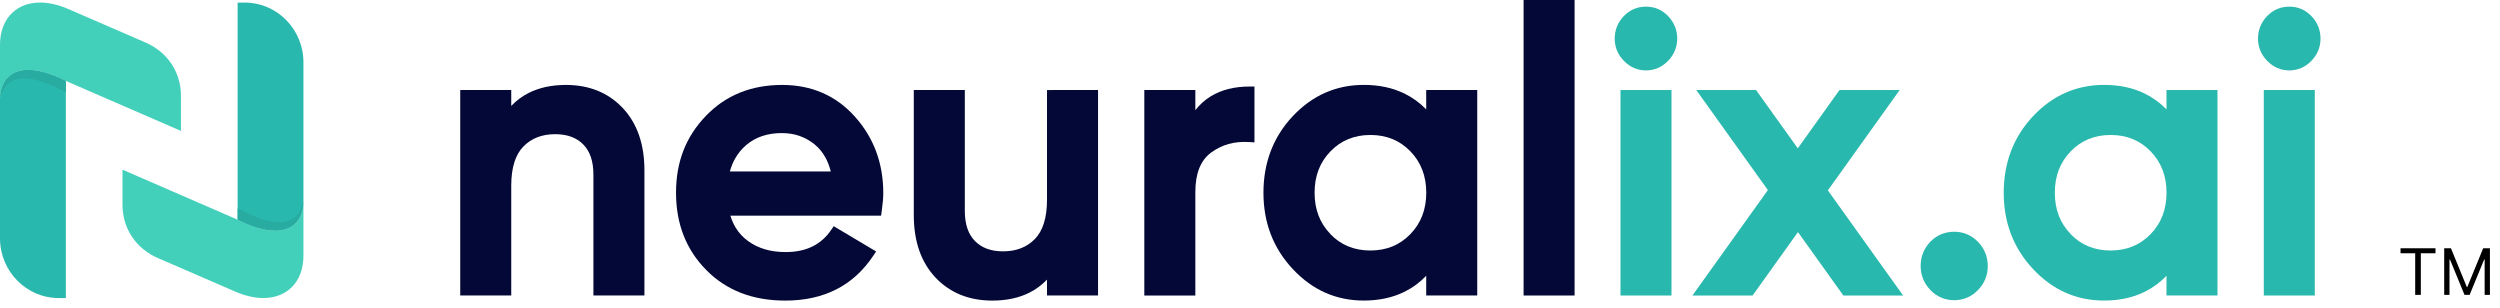 <svg width="195" height="24" viewBox="0 0 195 24" fill="none" xmlns="http://www.w3.org/2000/svg">
<path d="M176.576 22.668V7.403V7.021H176.948H180.182H180.554V7.403V22.668V23.05H180.182H176.948H176.576V22.668Z" fill="#29B8AD"/>
<path d="M180.281 4.753C180.042 4.997 179.778 5.181 179.492 5.305C179.204 5.43 178.893 5.492 178.565 5.492C178.238 5.492 177.929 5.43 177.638 5.305C177.349 5.181 177.086 4.997 176.85 4.756C176.367 4.263 176.125 3.68 176.125 3.006C176.125 2.672 176.186 2.358 176.303 2.064C176.422 1.772 176.597 1.503 176.83 1.26C177.066 1.013 177.33 0.829 177.619 0.705C177.91 0.58 178.224 0.518 178.562 0.518C178.901 0.518 179.218 0.58 179.506 0.705C179.798 0.829 180.059 1.013 180.295 1.26C180.528 1.503 180.703 1.772 180.822 2.064C180.941 2.358 181 2.672 181 3.006C181 3.341 180.939 3.655 180.817 3.952C180.694 4.244 180.517 4.513 180.278 4.756L180.281 4.753Z" fill="#29B8AD"/>
<path d="M169.358 7.021H172.964V23.047H168.986V21.512C168.489 22.03 167.926 22.444 167.298 22.755C166.374 23.214 165.313 23.443 164.12 23.443C161.96 23.443 160.111 22.625 158.581 20.989C157.054 19.358 156.291 17.374 156.291 15.032C156.291 12.691 157.054 10.681 158.581 9.059C159.345 8.249 160.189 7.638 161.113 7.233C162.037 6.825 163.04 6.622 164.12 6.622C165.31 6.622 166.371 6.848 167.295 7.301C167.923 7.61 168.486 8.017 168.986 8.53V7.018H169.358V7.021ZM161.51 18.262C161.924 18.69 162.387 19.01 162.904 19.219C163.42 19.432 163.997 19.539 164.628 19.539C165.258 19.539 165.835 19.432 166.354 19.219C166.871 19.007 167.334 18.687 167.748 18.262C168.575 17.41 168.989 16.332 168.989 15.032C168.989 13.733 168.575 12.654 167.751 11.805C166.926 10.953 165.888 10.528 164.633 10.528C163.378 10.528 162.34 10.953 161.516 11.805C161.102 12.23 160.794 12.711 160.588 13.243C160.38 13.781 160.277 14.378 160.277 15.032C160.277 15.686 160.38 16.284 160.588 16.822C160.794 17.357 161.105 17.835 161.516 18.262H161.51Z" fill="#29B8AD"/>
<path d="M154.277 22.631C154.022 22.891 153.739 23.087 153.431 23.217C153.12 23.347 152.784 23.415 152.428 23.415C152.073 23.415 151.734 23.35 151.426 23.217C151.115 23.087 150.832 22.891 150.58 22.631C150.327 22.373 150.135 22.084 150.005 21.767C149.877 21.45 149.811 21.108 149.811 20.745C149.811 20.383 149.874 20.04 149.999 19.726C150.124 19.412 150.313 19.123 150.56 18.863C150.81 18.602 151.093 18.404 151.407 18.274C151.72 18.144 152.062 18.076 152.428 18.076C152.795 18.076 153.122 18.141 153.431 18.274C153.741 18.404 154.025 18.602 154.277 18.86C154.53 19.117 154.721 19.406 154.852 19.723C154.98 20.04 155.046 20.383 155.046 20.745C155.046 21.108 154.982 21.453 154.852 21.767C154.724 22.081 154.533 22.37 154.277 22.631Z" fill="#29B8AD"/>
<path d="M147.711 23.05H143.969H143.78L143.669 22.891L140.241 18.104L136.815 22.891L136.701 23.05H136.515H132.743H132.01L132.44 22.447L137.895 14.826L132.74 7.627L132.31 7.021H133.04H136.785H136.971L137.084 7.18L140.227 11.57L143.369 7.18L143.483 7.021H143.669H147.442H148.175L147.742 7.627L142.573 14.849L148.011 22.447L148.444 23.05H147.711Z" fill="#29B8AD"/>
<path d="M126.398 22.668V7.403V7.021H126.77H130.005H130.377V7.403V22.668V23.05H130.005H126.77H126.398V22.668Z" fill="#29B8AD"/>
<path d="M130.103 4.753C129.864 4.997 129.601 5.181 129.315 5.305C129.026 5.43 128.715 5.492 128.387 5.492C128.06 5.492 127.752 5.43 127.46 5.305C127.172 5.181 126.908 4.997 126.672 4.756C126.189 4.263 125.947 3.68 125.947 3.006C125.947 2.672 126.008 2.358 126.125 2.064C126.244 1.772 126.419 1.503 126.652 1.26C126.888 1.013 127.152 0.829 127.441 0.705C127.732 0.58 128.046 0.518 128.385 0.518C128.723 0.518 129.04 0.58 129.329 0.705C129.62 0.829 129.881 1.013 130.117 1.26C130.35 1.503 130.525 1.772 130.644 2.064C130.764 2.358 130.822 2.672 130.822 3.006C130.822 3.341 130.761 3.655 130.639 3.952C130.517 4.244 130.339 4.513 130.1 4.756L130.103 4.753Z" fill="#29B8AD"/>
<path d="M118.84 22.668V0.379V0H119.212H122.446H122.818V0.379V22.668V23.05H122.446H119.212H118.84V22.668Z" fill="#030836"/>
<path d="M111.619 7.021H115.225V23.047H111.244V21.512C110.747 22.03 110.183 22.444 109.556 22.755C108.632 23.214 107.571 23.443 106.377 23.443C104.215 23.443 102.369 22.625 100.839 20.989C99.312 19.358 98.549 17.374 98.549 15.032C98.549 12.691 99.312 10.681 100.839 9.059C101.603 8.249 102.446 7.638 103.371 7.233C104.295 6.825 105.297 6.622 106.377 6.622C107.568 6.622 108.629 6.848 109.553 7.301C110.181 7.61 110.744 8.017 111.244 8.53V7.018H111.616L111.619 7.021ZM103.771 18.262C104.184 18.69 104.648 19.01 105.164 19.219C105.681 19.432 106.258 19.539 106.888 19.539C107.518 19.539 108.096 19.432 108.615 19.219C109.131 19.007 109.595 18.687 110.008 18.262C110.836 17.41 111.249 16.332 111.249 15.032C111.249 13.733 110.836 12.654 110.011 11.805C109.187 10.953 108.149 10.528 106.894 10.528C105.639 10.528 104.601 10.953 103.776 11.805C103.363 12.232 103.052 12.711 102.849 13.243C102.641 13.781 102.538 14.378 102.538 15.032C102.538 15.686 102.641 16.284 102.849 16.822C103.054 17.354 103.363 17.835 103.776 18.26L103.771 18.262Z" fill="#030836"/>
<path d="M93.237 8.592C93.578 8.156 93.978 7.796 94.439 7.513C95.266 7.004 96.279 6.749 97.476 6.749H97.848V11.106L97.451 11.08C96.871 11.044 96.332 11.092 95.835 11.23C95.341 11.369 94.88 11.596 94.458 11.907C93.642 12.513 93.237 13.535 93.237 14.976V23.05H89.256V7.021H93.237V8.592Z" fill="#030836"/>
<path d="M82.041 7.021H85.647V23.047H81.666V21.81C81.272 22.223 80.819 22.56 80.311 22.818C79.484 23.237 78.515 23.446 77.399 23.446C76.494 23.446 75.672 23.296 74.934 22.999C74.193 22.699 73.535 22.249 72.969 21.649C72.402 21.048 71.978 20.338 71.694 19.52C71.417 18.71 71.275 17.796 71.275 16.776V7.021H75.256V16.44C75.256 16.969 75.323 17.43 75.459 17.827C75.589 18.209 75.786 18.532 76.044 18.798C76.305 19.064 76.616 19.265 76.972 19.398C77.338 19.534 77.76 19.605 78.235 19.605C79.27 19.605 80.1 19.282 80.725 18.637C81.033 18.317 81.266 17.912 81.422 17.416C81.583 16.904 81.666 16.295 81.666 15.59V7.027H82.038L82.041 7.021Z" fill="#030836"/>
<path d="M56.969 16.822C57.078 17.173 57.219 17.49 57.394 17.776C57.641 18.178 57.961 18.52 58.349 18.803C58.743 19.089 59.185 19.304 59.668 19.446C60.154 19.59 60.692 19.661 61.278 19.661C62.08 19.661 62.78 19.517 63.371 19.225C63.954 18.939 64.443 18.506 64.834 17.931L65.031 17.643L65.328 17.821L67.993 19.409L68.338 19.613L68.113 19.95C66.561 22.28 64.273 23.446 61.248 23.446C58.71 23.446 56.656 22.651 55.087 21.06C53.516 19.469 52.73 17.459 52.73 15.035C52.73 12.612 53.505 10.656 55.054 9.045C56.603 7.431 58.588 6.625 61.009 6.625C62.155 6.625 63.205 6.831 64.151 7.244C65.101 7.658 65.945 8.275 66.686 9.102C67.421 9.923 67.974 10.831 68.343 11.828C68.712 12.824 68.896 13.903 68.896 15.069C68.896 15.429 68.854 15.907 68.771 16.496L68.726 16.822H56.967H56.969ZM56.931 13.373H64.801C64.701 12.977 64.565 12.62 64.393 12.303C64.165 11.882 63.874 11.528 63.518 11.245C63.157 10.956 62.766 10.741 62.347 10.596C61.925 10.452 61.47 10.381 60.978 10.381C59.868 10.381 58.949 10.687 58.222 11.301C57.858 11.607 57.561 11.969 57.328 12.386C57.161 12.686 57.028 13.014 56.928 13.376L56.931 13.373Z" fill="#030836"/>
<path d="M44.141 6.625C45.046 6.625 45.867 6.775 46.606 7.072C47.347 7.372 48.002 7.822 48.571 8.422C49.138 9.022 49.562 9.733 49.846 10.551C50.126 11.361 50.265 12.275 50.265 13.294V23.047H46.286V13.628C46.286 13.099 46.22 12.637 46.084 12.241C45.953 11.859 45.756 11.536 45.498 11.27C44.973 10.735 44.241 10.466 43.308 10.466C42.272 10.466 41.442 10.789 40.818 11.434C40.51 11.751 40.276 12.159 40.121 12.655C39.96 13.167 39.877 13.775 39.877 14.48V23.044H35.898V7.021H39.877V8.261C40.271 7.847 40.723 7.511 41.231 7.253C42.059 6.834 43.027 6.625 44.143 6.625H44.141Z" fill="#030836"/>
<path fill-rule="evenodd" clip-rule="evenodd" d="M5.133 6.31C2.002 4.728 0.117 5.455 0 7.655V18.585C0 21.153 2.054 23.248 4.572 23.248H5.136V6.31H5.133Z" fill="#29B8AD"/>
<path fill-rule="evenodd" clip-rule="evenodd" d="M0 7.655C0.117 5.456 2.002 4.728 5.133 6.31L14.114 10.211V7.465C14.114 5.608 13.037 4.049 11.368 3.324L5.305 0.694C2.315 -0.6 -0.025 0.745 0 3.559V7.655Z" fill="#43D0BB"/>
<path fill-rule="evenodd" clip-rule="evenodd" d="M0 7.655C0.502 5.761 2.213 5.608 5.133 7.199V6.31C2.002 4.728 0.117 5.455 0 7.655Z" fill="#28ABA0"/>
<path fill-rule="evenodd" clip-rule="evenodd" d="M18.535 17.136C21.666 18.718 23.551 17.993 23.668 15.791V4.861C23.668 2.293 21.614 0.201 19.099 0.201H18.535V17.139V17.136Z" fill="#29B8AD"/>
<path fill-rule="evenodd" clip-rule="evenodd" d="M23.668 15.791C23.552 17.991 21.667 18.718 18.535 17.136L9.555 13.235V15.981C9.555 17.838 10.632 19.398 12.3 20.123L18.366 22.75C21.353 24.044 23.693 22.699 23.668 19.885V15.788V15.791Z" fill="#43D0BB"/>
<path fill-rule="evenodd" clip-rule="evenodd" d="M23.668 15.791C23.165 17.685 21.455 17.838 18.535 16.247V17.136C21.666 18.719 23.551 17.994 23.668 15.791Z" fill="#28ABA0"/>
<path d="M187.241 19.754V19.364H189.969V19.754H188.825V23H188.385V19.754H187.241ZM190.648 19.364H191.174L192.41 22.382H192.452L193.688 19.364H194.214V23H193.802V20.237H193.766L192.63 23H192.232L191.096 20.237H191.06V23H190.648V19.364Z" fill="black"/>
</svg>
